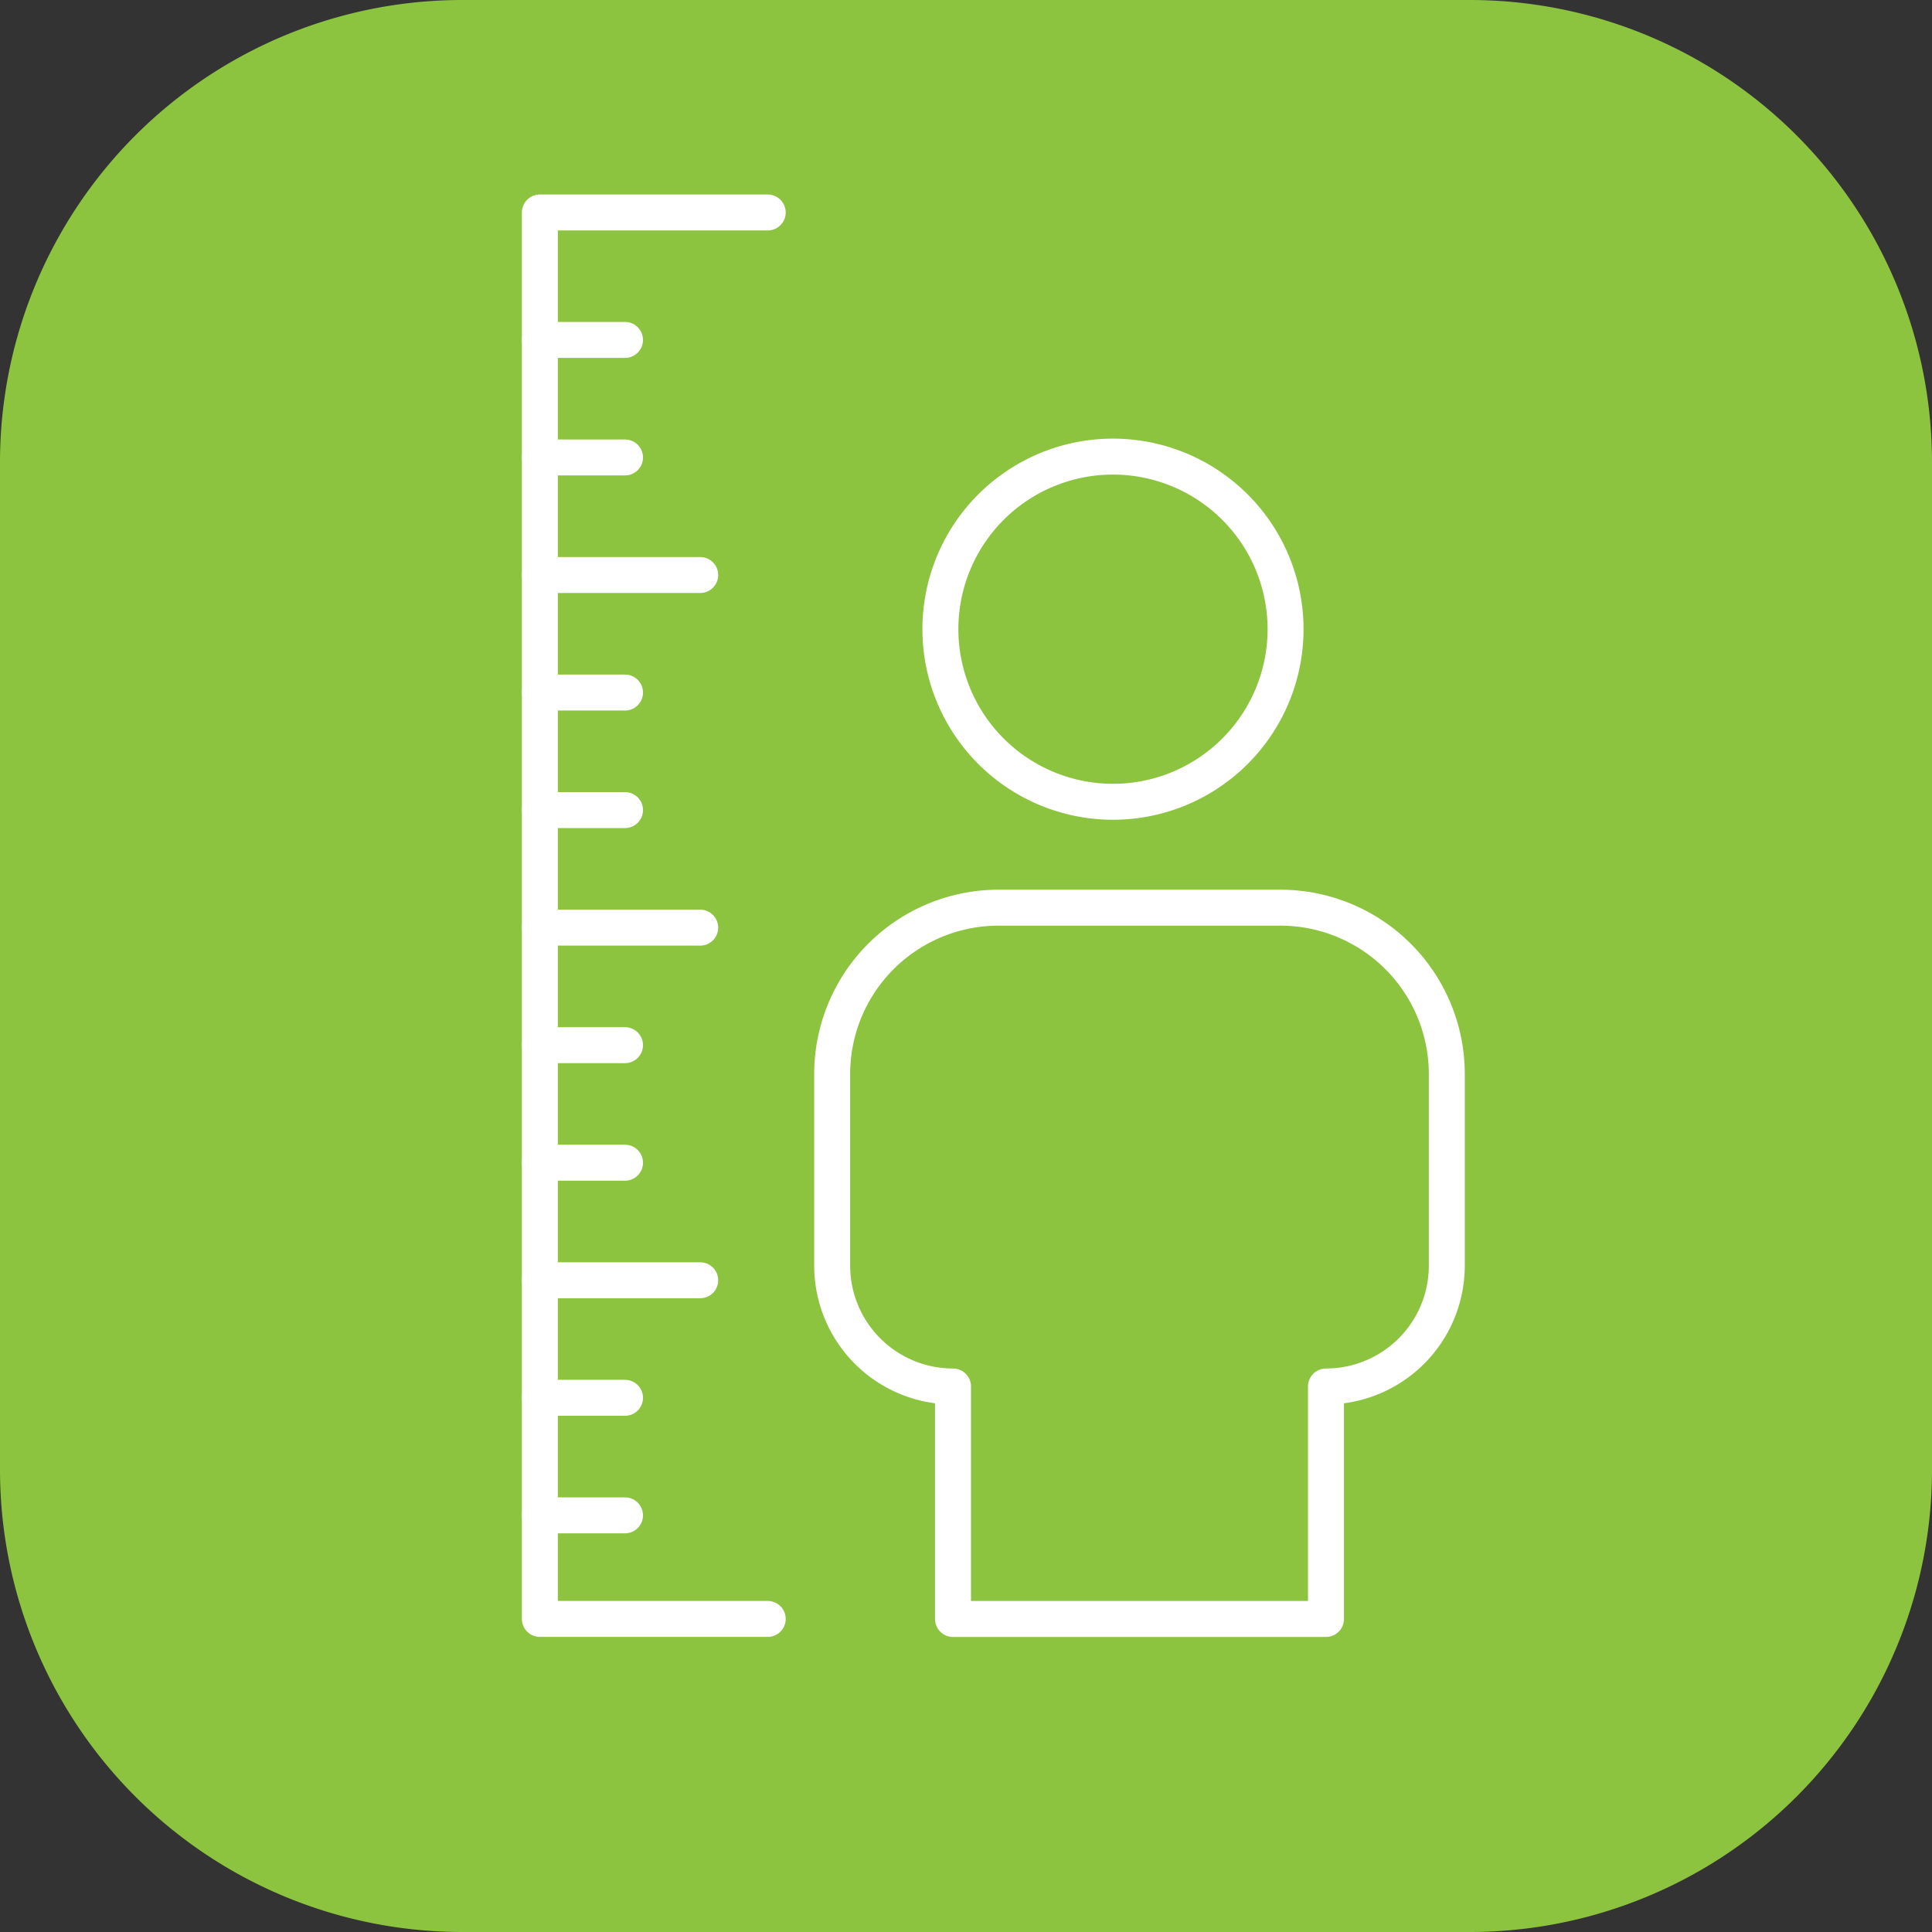 <svg xmlns="http://www.w3.org/2000/svg" width="161.2" height="161.2" viewBox="0 0 161.2 161.2"><rect x="0" y="0" width="161.2" height="161.2" fill="#333333" stroke="none"/><g transform="translate(-1048.693 -4688)"><path d="M335.065,161.2H251.012a38.572,38.572,0,0,1-38.573-38.573V38.573A38.572,38.572,0,0,1,251.012,0h84.054a38.572,38.572,0,0,1,38.573,38.573v84.054A38.572,38.572,0,0,1,335.065,161.2" transform="translate(836.254 4688)" fill="#8cc440"/><path d="M237.406,26.525a14.4,14.4,0,1,1,14.406,14.406A14.407,14.407,0,0,1,237.406,26.525Z" transform="translate(889.75 4713.967)" fill="none" stroke="#fff" stroke-linecap="round" stroke-linejoin="round" stroke-width="3"/><path d="M271.927,24.1H248.42a13.886,13.886,0,0,0-13.887,13.887v15.98a10.081,10.081,0,0,0,10.082,10.082v19.4h31.119v-19.4a10.083,10.083,0,0,0,10.082-10.082V37.985A13.888,13.888,0,0,0,271.927,24.1Z" transform="translate(883.594 4739.634)" fill="none" stroke="#fff" stroke-linecap="round" stroke-linejoin="round" stroke-width="3"/><path d="M245.785,5.641H226.772v117.35h19.013" transform="translate(866.965 4700.087)" fill="none" stroke="#fff" stroke-linecap="round" stroke-linejoin="round" stroke-width="3"/><line x2="7.106" transform="translate(1093.736 4726.169)" fill="none" stroke="#fff" stroke-linecap="round" stroke-linejoin="round" stroke-width="3"/><line x2="7.106" transform="translate(1093.736 4716.362)" fill="none" stroke="#fff" stroke-linecap="round" stroke-linejoin="round" stroke-width="3"/><line x2="13.381" transform="translate(1093.736 4735.977)" fill="none" stroke="#fff" stroke-linecap="round" stroke-linejoin="round" stroke-width="3"/><line x2="7.106" transform="translate(1093.736 4745.784)" fill="none" stroke="#fff" stroke-linecap="round" stroke-linejoin="round" stroke-width="3"/><line x2="7.106" transform="translate(1093.736 4755.591)" fill="none" stroke="#fff" stroke-linecap="round" stroke-linejoin="round" stroke-width="3"/><line x2="13.381" transform="translate(1093.736 4765.399)" fill="none" stroke="#fff" stroke-linecap="round" stroke-linejoin="round" stroke-width="3"/><line x2="7.106" transform="translate(1093.736 4775.206)" fill="none" stroke="#fff" stroke-linecap="round" stroke-linejoin="round" stroke-width="3"/><line x2="7.106" transform="translate(1093.736 4785.014)" fill="none" stroke="#fff" stroke-linecap="round" stroke-linejoin="round" stroke-width="3"/><line x2="13.381" transform="translate(1093.736 4794.821)" fill="none" stroke="#fff" stroke-linecap="round" stroke-linejoin="round" stroke-width="3"/><line x2="7.106" transform="translate(1093.736 4804.628)" fill="none" stroke="#fff" stroke-linecap="round" stroke-linejoin="round" stroke-width="3"/><line x2="7.106" transform="translate(1093.736 4814.436)" fill="none" stroke="#fff" stroke-linecap="round" stroke-linejoin="round" stroke-width="3"/></g></svg>